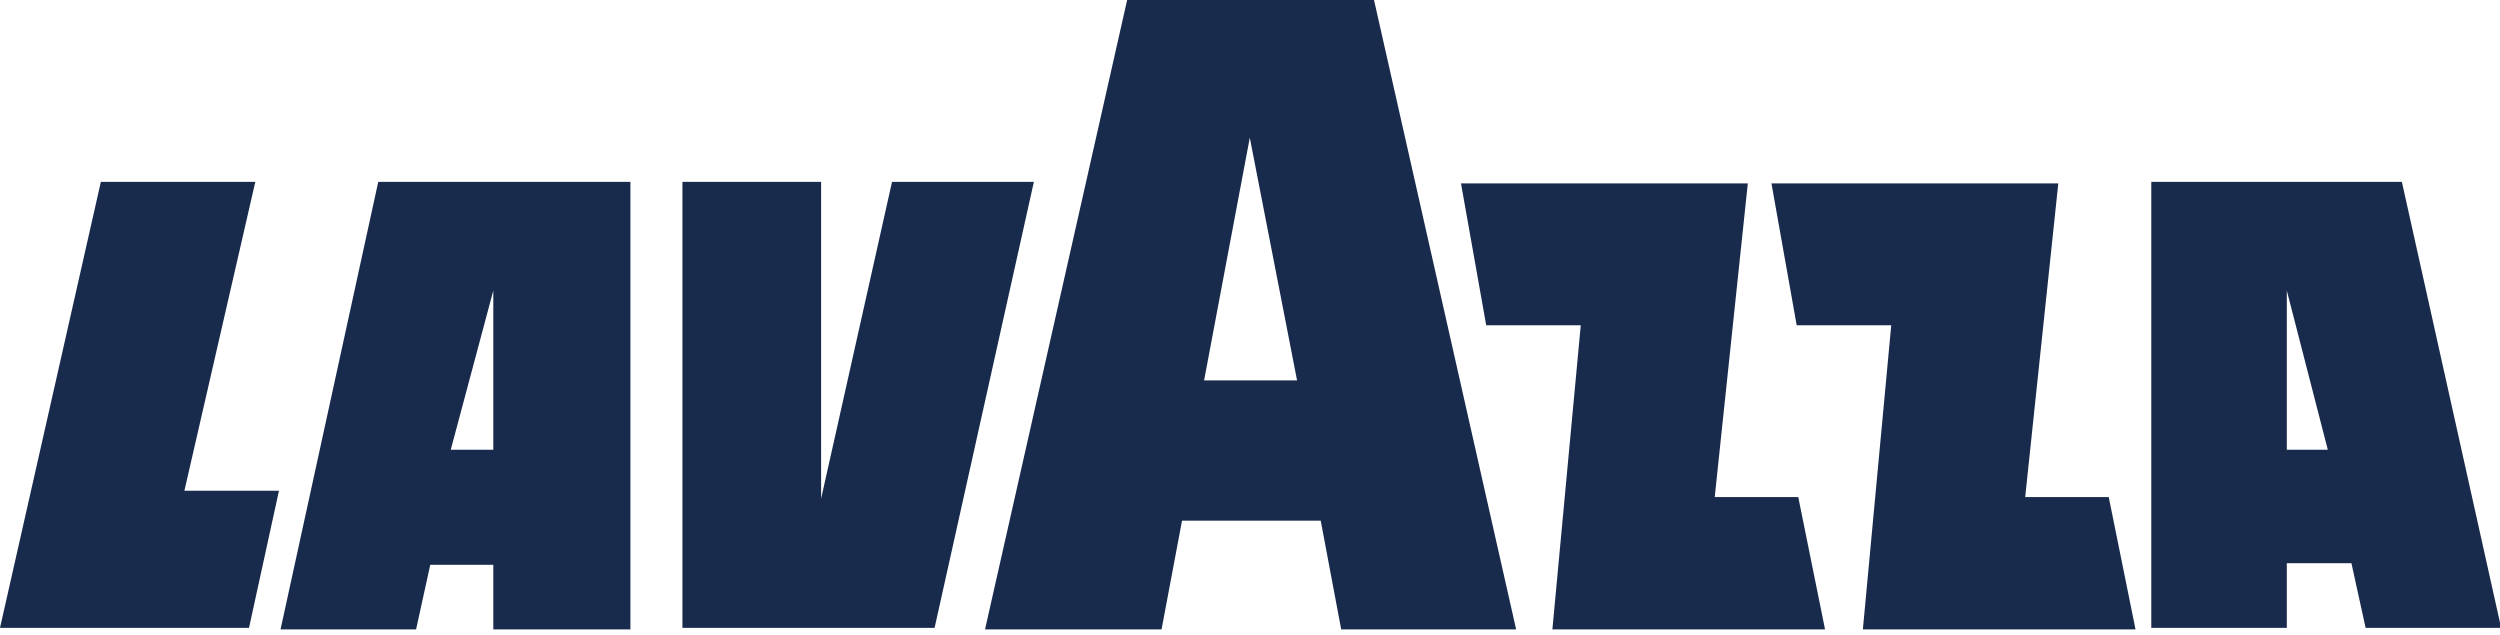 <svg width="197" height="50" preserveAspectRatio="xMinYMin meet" viewBox="0 0 425 107" xmlns="http://www.w3.org/2000/svg" version="1.0" fill-rule="evenodd" xmlns:xlink="http://www.w3.org/1999/xlink"><title>...</title><desc>...</desc><g id="group" transform="scale(1,-1) translate(0,-107)" clip="0 0 425 107"><g transform=""><g transform=" matrix(1,0,0,-1,0,107.971)"><g transform=""><g transform=""><path d="M 47.691 107.971 L 70.733 107.971 L 73.144 96.988 L 83.861 96.988 L 83.861 107.971 L 107.17 107.971 L 107.17 31.883 L 64.303 31.883 L 47.691 107.971 Z M 83.861 50.37 L 83.861 77.43 L 76.627 77.43 L 83.861 50.37 Z M 31.348 84.396 L 47.424 84.396 L 42.333 107.705 L 0 107.705 L 17.147 31.883 L 43.404 31.883 L 31.348 84.396 Z M 175.76 31.883 L 158.88 107.705 L 116.012 107.705 L 116.012 31.883 L 139.589 31.883 L 139.589 85.736 L 151.646 31.883 L 175.76 31.883 Z M 408.318 31.883 L 365.718 31.883 L 365.718 107.705 L 388.759 107.705 L 388.759 96.72 L 399.743 96.72 L 402.155 107.704 L 425.196 107.704 L 408.318 31.883 Z M 388.759 77.43 L 388.759 50.37 L 395.726 77.43 L 388.759 77.43 Z M 358.484 85.468 L 363.039 107.971 L 316.687 107.971 L 321.511 56.263 L 305.435 56.263 L 301.148 32.15 L 349.91 32.15 L 344.283 85.467 L 358.484 85.467 Z M 305.703 85.468 L 310.258 107.971 L 263.906 107.971 L 268.73 56.263 L 252.654 56.263 L 248.367 32.15 L 297.129 32.15 L 291.504 85.467 L 305.703 85.467 Z M 191.835 0 L 167.454 107.971 L 197.462 107.971 L 200.945 89.487 L 224.522 89.487 L 228.004 107.971 L 257.744 107.971 L 233.363 0 L 191.835 0 Z M 204.695 65.641 L 212.465 24.381 L 220.502 65.641 L 204.695 65.641 Z " style="stroke: none; stroke-linecap: butt; stroke-width: 1; fill: rgb(10%,17%,30%); fill-rule: evenodd;"/></g></g></g></g></g></svg>